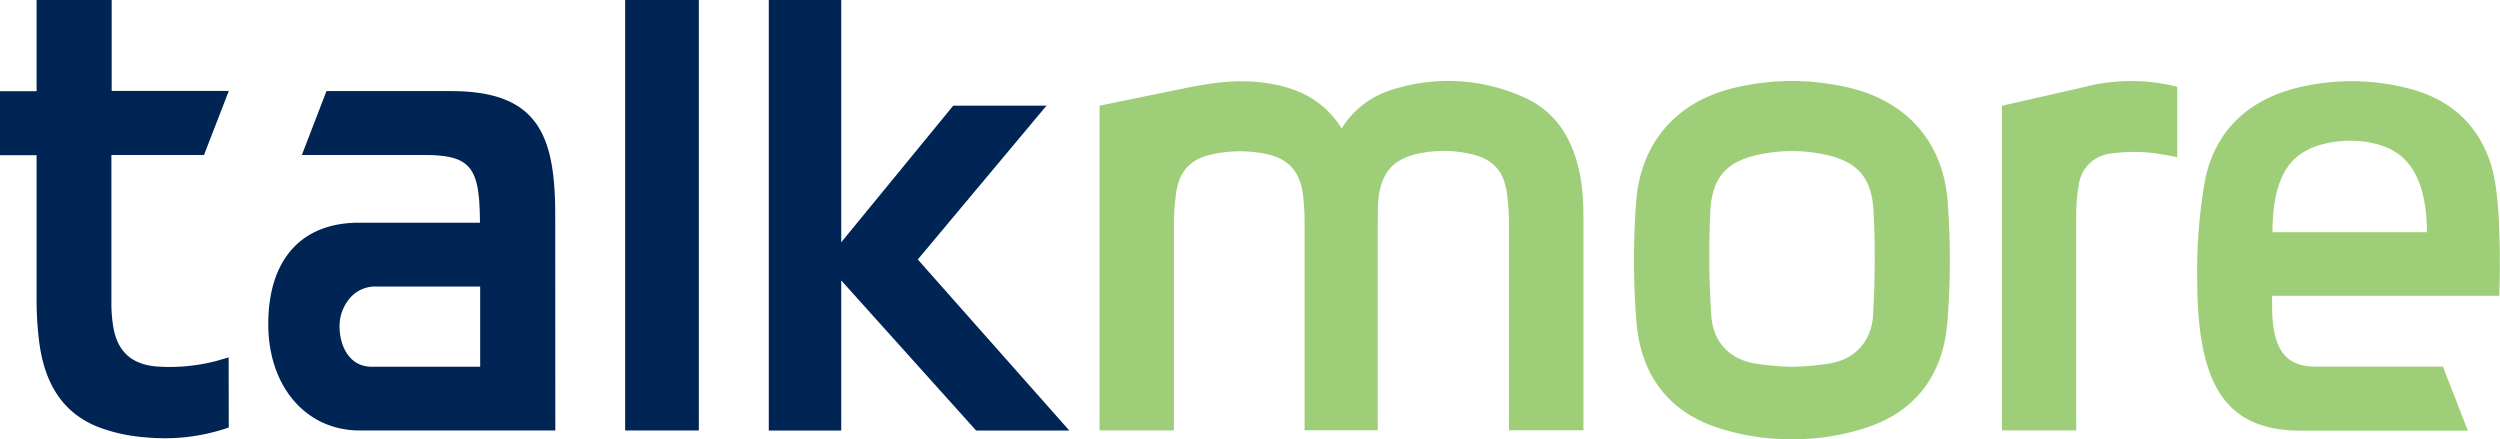 <svg xmlns="http://www.w3.org/2000/svg" viewBox="0 0 546.67 96.08"><defs><style>.cls-1{isolation:isolate;}.cls-2{mix-blend-mode:multiply;}.cls-3{fill:#002453;}.cls-4{fill:#9ecf78;}</style></defs><title>Asset 1_1</title><g class="cls-1"><g id="Layer_2" data-name="Layer 2"><g id="Layer_1-2" data-name="Layer 1"><g class="cls-2"><path class="cls-3" d="M105,62.66V80.19H81.25c-4.76,0-6.93-4.35-7-8.66a9.4,9.4,0,0,1,2.57-6.68,7.28,7.28,0,0,1,5.27-2.2ZM121.41,47c0-17.48-3.76-27.08-22.79-27.08H71.39L66,33.9H92.88c10.33,0,12,2.95,12.07,14.8H78.49c-12.6,0-19.83,8.06-19.83,22.19,0,13.58,8.21,23.24,20,23.24h42.77Z"/><path class="cls-3" d="M50,78.15l-2.58.75a40.29,40.29,0,0,1-12.72,1.27c-5.92-.34-9.18-3.33-10-9.15a32.43,32.43,0,0,1-.34-4.25c0-9.75,0-29.56,0-29.56V33.89H44.61l5.42-14H24.42V0H8V19.94H0v14H8V65.51a73.79,73.79,0,0,0,.57,9.26c1.24,9.57,5.47,15.66,12.92,18.61a36.33,36.33,0,0,0,9.87,2.21q2.37.24,4.67.24a42.43,42.43,0,0,0,13.61-2.22l.38-.12Z"/><rect class="cls-3" x="136.7" width="16.11" height="94.13"/><polygon class="cls-3" points="233.82 94.14 200.69 56.74 228.83 23.11 208.44 23.11 183.95 52.98 183.95 0 168.11 0 168.11 94.14 183.95 94.14 183.95 61.32 213.44 94.14 233.82 94.14"/><path class="cls-4" d="M504.88,32.6c5.33-2.4,12.74-2.48,17.8,0s8,8.34,8,18.17H496.92c0-9.86,2.63-15.73,8-18.13m40.24,4.93c-2.38-9.09-8.09-15.11-17-17.82a49.78,49.78,0,0,0-27.05-.24c-10.41,3-17,9.82-19,20.21a113.7,113.7,0,0,0-1.64,21.51h0c0,23.95,6.82,32.94,22.79,32.94h36.38l-5.45-14H506.33c-2.81,0-5-.71-6.56-2.29-3.11-3.18-2.93-9.5-2.93-12.5v-.7h49.7l0-.67c0-.75.64-18.57-1.44-26.49"/><path class="cls-4" d="M346.23,47.29a51.4,51.4,0,0,0-.49-7.65c-1.43-9.06-5.37-15-12.08-18.17a40.25,40.25,0,0,0-30.2-1.54,19.7,19.7,0,0,0-10.09,8.15c-3.3-5.29-8.25-8.46-15.09-9.69-6.44-1.16-11.81-.6-19.31.92l-18.54,3.8v71H256.7s0-35,0-45.45a47.87,47.87,0,0,1,.52-6.67c.63-4.34,3-7.06,7.15-8.08a28.15,28.15,0,0,1,12.92-.15c4.4,1,7,3.86,7.6,8.62a51.33,51.33,0,0,1,.38,6.7c0,10.31,0,45,0,45h16s0-33.6,0-44.52c0,0,0-3.76.07-5.12.39-6.15,2.94-9.46,8.28-10.73a26.44,26.44,0,0,1,12.14,0c4.77,1.1,7.16,3.78,7.78,8.73a54.56,54.56,0,0,1,.43,6.42c0,10.53,0,45.23,0,45.23h16.28s0-35.73,0-46.85"/><path class="cls-4" d="M475.69,18.87a41.37,41.37,0,0,0-20,.17l-17.92,4.08v71H454S454,57.9,454,47a37.5,37.5,0,0,1,.58-6.64,7.86,7.86,0,0,1,7-6.78,36.12,36.12,0,0,1,7.18-.3,38.77,38.77,0,0,1,4.54.57c.71.12,2.79.52,2.79.52V19Z"/><path class="cls-4" d="M409.6,68.71c-.33,6-4,10-10,10.85a62.06,62.06,0,0,1-7.71.65,62.27,62.27,0,0,1-7.71-.65c-6-.88-9.69-4.83-10-10.85A204.06,204.06,0,0,1,374,46c.42-7.3,3.64-10.87,11.14-12.3a34,34,0,0,1,13.4,0c7.49,1.43,10.72,5,11.13,12.3a202.35,202.35,0,0,1-.09,22.68m16.33-24.46c-1-13.72-9.67-23-23.77-25.5a53,53,0,0,0-20.6,0c-14.1,2.49-22.77,11.78-23.77,25.5a170,170,0,0,0,.08,26.33c1,11.59,7.12,19.54,17.83,23a51.16,51.16,0,0,0,15.8,2.5h.71a51.19,51.19,0,0,0,15.8-2.5c10.71-3.46,16.88-11.41,17.83-23a170,170,0,0,0,.08-26.33"/></g></g></g></g></svg>